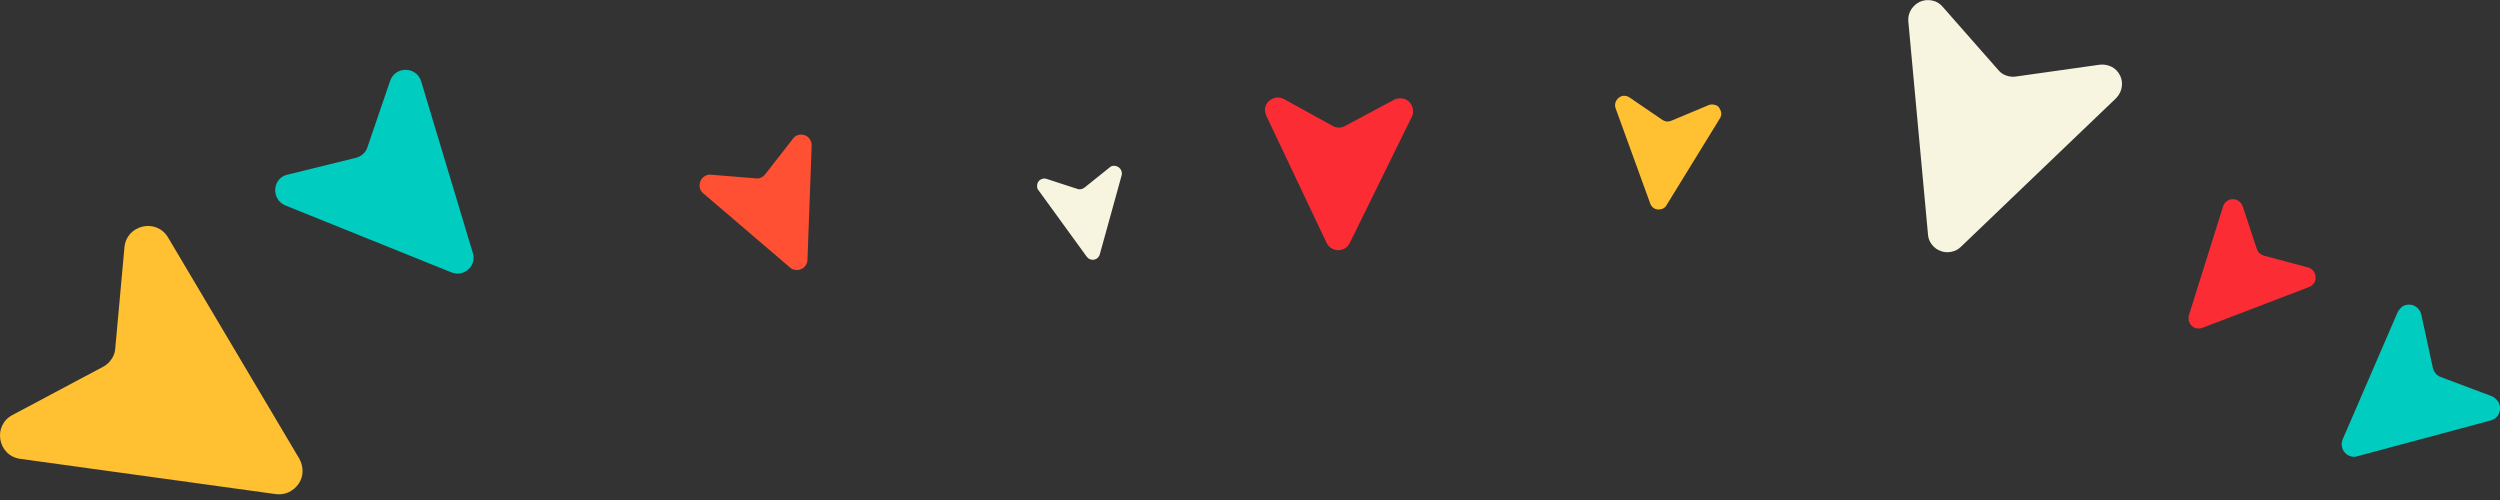 <svg xmlns="http://www.w3.org/2000/svg" xmlns:xlink="http://www.w3.org/1999/xlink" id="Capa_1" x="0px" y="0px" viewBox="0 0 950.2 190.1" style="enable-background:new 0 0 950.2 190.1;" xml:space="preserve"><rect x="0" y="0" width="950.2" height="190.1" fill="#333333" stroke="none"/><style type="text/css">	.st0{fill:#FFC031;}	.st1{fill:#00CCC0;}	.st2{fill:#FF5033;}	.st3{fill:#FC2C35;}	.st4{fill:#F7F5E0;}</style><g>	<path class="st0" d="M7.7,174.4l97.1,13.4c1.7,0.2,3.4,0,4.9-0.7c1.5-0.7,2.8-1.8,3.8-3.2c0.9-1.4,1.5-3,1.5-4.7  c0-1.7-0.4-3.3-1.2-4.8L63.9,90.3c-4.4-7.5-15.8-4.9-16.6,3.7l-3.5,38.5c-0.1,1.5-0.6,2.9-1.5,4.1c-0.8,1.2-1.9,2.2-3.3,2.9  L4.8,157.7C-2.9,161.7-0.9,173.2,7.7,174.4z"></path>	<path class="st1" d="M108.5,78.1l63,25.4c1.1,0.4,2.3,0.6,3.4,0.4c1.1-0.2,2.2-0.7,3.1-1.5c0.9-0.8,1.5-1.8,1.8-2.9  c0.3-1.1,0.3-2.3-0.1-3.4l-19.6-65.1c-1.7-5.8-9.8-6-11.8-0.3l-8.7,25.4c-0.3,1-0.9,1.8-1.7,2.5c-0.8,0.7-1.7,1.2-2.7,1.4l-26,6.4  C103.5,67.7,102.9,75.8,108.5,78.1z"></path>	<path class="st2" d="M267.2,73.4l33.1,28.3c0.6,0.5,1.3,0.8,2,0.9c0.7,0.1,1.5,0,2.2-0.3c0.7-0.3,1.3-0.8,1.7-1.4  c0.4-0.6,0.7-1.3,0.7-2.1l1.6-43.5c0-0.8-0.2-1.7-0.7-2.4c-0.5-0.7-1.1-1.2-1.9-1.5c-0.8-0.3-1.6-0.3-2.5-0.1  c-0.8,0.2-1.5,0.7-2,1.4l-10.6,13.6c-0.4,0.5-0.9,0.9-1.5,1.2c-0.6,0.3-1.3,0.4-1.9,0.3l-17.2-1.4c-0.8-0.1-1.7,0.1-2.4,0.6  c-0.7,0.4-1.3,1.1-1.6,1.9c-0.3,0.8-0.4,1.6-0.2,2.5C266.1,72.1,266.6,72.9,267.2,73.4L267.2,73.4z"></path>	<path class="st0" d="M614,41l13.2,36.3c0.2,0.6,0.6,1.2,1.1,1.6c0.5,0.4,1.1,0.7,1.8,0.7c0.7,0.1,1.3-0.1,1.9-0.3  c0.6-0.3,1.1-0.7,1.4-1.3L653.7,45c0.4-0.6,0.6-1.4,0.5-2.1c-0.1-0.7-0.4-1.4-0.8-2s-1.1-1-1.9-1.1c-0.7-0.2-1.5-0.1-2.2,0.2  l-14.1,5.9c-0.5,0.2-1.1,0.3-1.7,0.3c-0.6-0.1-1.1-0.3-1.6-0.6l-12.6-8.6c-0.6-0.4-1.3-0.6-2.1-0.6c-0.7,0-1.4,0.3-2,0.8  c-0.6,0.5-1,1.1-1.2,1.8C613.8,39.6,613.8,40.3,614,41L614,41z"></path>	<path class="st3" d="M845,78.3l-13,41.4c-0.2,0.7-0.2,1.5-0.1,2.2c0.2,0.7,0.6,1.4,1.1,1.9c0.5,0.5,1.2,0.9,1.9,1  c0.7,0.1,1.5,0.1,2.2-0.2l40.5-15.5c0.8-0.3,1.4-0.8,1.9-1.5c0.5-0.7,0.7-1.5,0.6-2.4c0-0.8-0.4-1.6-0.9-2.3  c-0.5-0.6-1.2-1.1-2.1-1.3l-16.6-4.4c-0.6-0.2-1.2-0.5-1.7-0.9c-0.5-0.5-0.8-1-1-1.6l-5.4-16.3c-0.3-0.8-0.8-1.5-1.5-2  c-0.7-0.5-1.5-0.7-2.3-0.7c-0.8,0-1.7,0.3-2.3,0.8C845.8,76.8,845.3,77.5,845,78.3L845,78.3z"></path>	<path class="st1" d="M911.2,118.9L890.4,167c-0.3,0.8-0.5,1.7-0.3,2.6c0.1,0.9,0.5,1.7,1.1,2.4c0.6,0.7,1.4,1.2,2.2,1.4  c0.9,0.3,1.8,0.3,2.6,0l50.7-13.6c1-0.3,1.8-0.8,2.5-1.6c0.6-0.8,1-1.8,1-2.8c0.1-1-0.2-2-0.8-2.9c-0.6-0.8-1.4-1.5-2.3-1.9  l-19.4-7.3c-0.8-0.3-1.4-0.7-1.9-1.3s-0.9-1.3-1.1-2.1l-4.4-20.3c-0.2-1-0.8-1.9-1.5-2.6c-0.8-0.7-1.7-1.1-2.7-1.2  c-1-0.1-2,0.1-2.9,0.6C912.3,117.2,911.6,117.9,911.2,118.9L911.2,118.9z"></path>	<path class="st4" d="M394.7,72.3l18.3,25.2c0.3,0.4,0.7,0.8,1.2,1c0.5,0.2,1,0.3,1.6,0.2c0.5-0.1,1-0.3,1.4-0.7  c0.4-0.4,0.7-0.8,0.8-1.3l8.3-30c0.2-0.6,0.1-1.2-0.1-1.8c-0.2-0.6-0.6-1-1.1-1.4c-0.5-0.3-1.1-0.5-1.7-0.5c-0.6,0-1.2,0.2-1.6,0.6  l-9.6,7.7c-0.4,0.3-0.8,0.5-1.3,0.6c-0.5,0.1-0.9,0.1-1.4-0.1L397.8,68c-0.6-0.2-1.2-0.2-1.7,0c-0.6,0.2-1.1,0.5-1.4,1  c-0.4,0.5-0.5,1.1-0.5,1.6C394.1,71.2,394.3,71.8,394.7,72.3z"></path>	<path class="st4" d="M725.3,8l7.5,81.2c0.1,1.4,0.6,2.7,1.5,3.8c0.9,1.1,2,2,3.3,2.4c1.3,0.5,2.7,0.6,4.1,0.3  c1.4-0.3,2.6-0.9,3.6-1.9l58.9-56.4c1.1-1.1,1.9-2.5,2.2-4.1c0.3-1.6,0.1-3.2-0.6-4.6c-0.7-1.4-1.8-2.6-3.2-3.3  c-1.4-0.7-3-1-4.6-0.8l-31.9,4.5c-1.2,0.2-2.5,0-3.6-0.4c-1.2-0.4-2.2-1.1-3-2.1L738.3,2.5c-1-1.2-2.4-2-3.9-2.3  c-1.5-0.3-3.1-0.2-4.5,0.4c-1.4,0.6-2.6,1.6-3.5,3C725.6,4.9,725.2,6.4,725.3,8L725.3,8z"></path>	<path class="st3" d="M481.3,44l22.9,48.3c0.4,0.8,1,1.5,1.8,2c0.8,0.5,1.7,0.8,2.6,0.8c0.9,0,1.8-0.3,2.6-0.7  c0.8-0.5,1.4-1.2,1.8-2l23.6-48c0.5-0.9,0.6-2,0.4-3c-0.2-1-0.7-2-1.4-2.7c-0.7-0.7-1.7-1.2-2.7-1.3c-1-0.1-2.1,0-3,0.5l-18.7,10  c-0.7,0.4-1.5,0.6-2.3,0.6c-0.8,0-1.6-0.2-2.3-0.6l-18.5-10.2c-0.9-0.5-2-0.7-3-0.6c-1,0.1-2,0.6-2.8,1.3c-0.8,0.7-1.3,1.7-1.5,2.7  C480.7,42,480.9,43,481.3,44z"></path></g></svg>